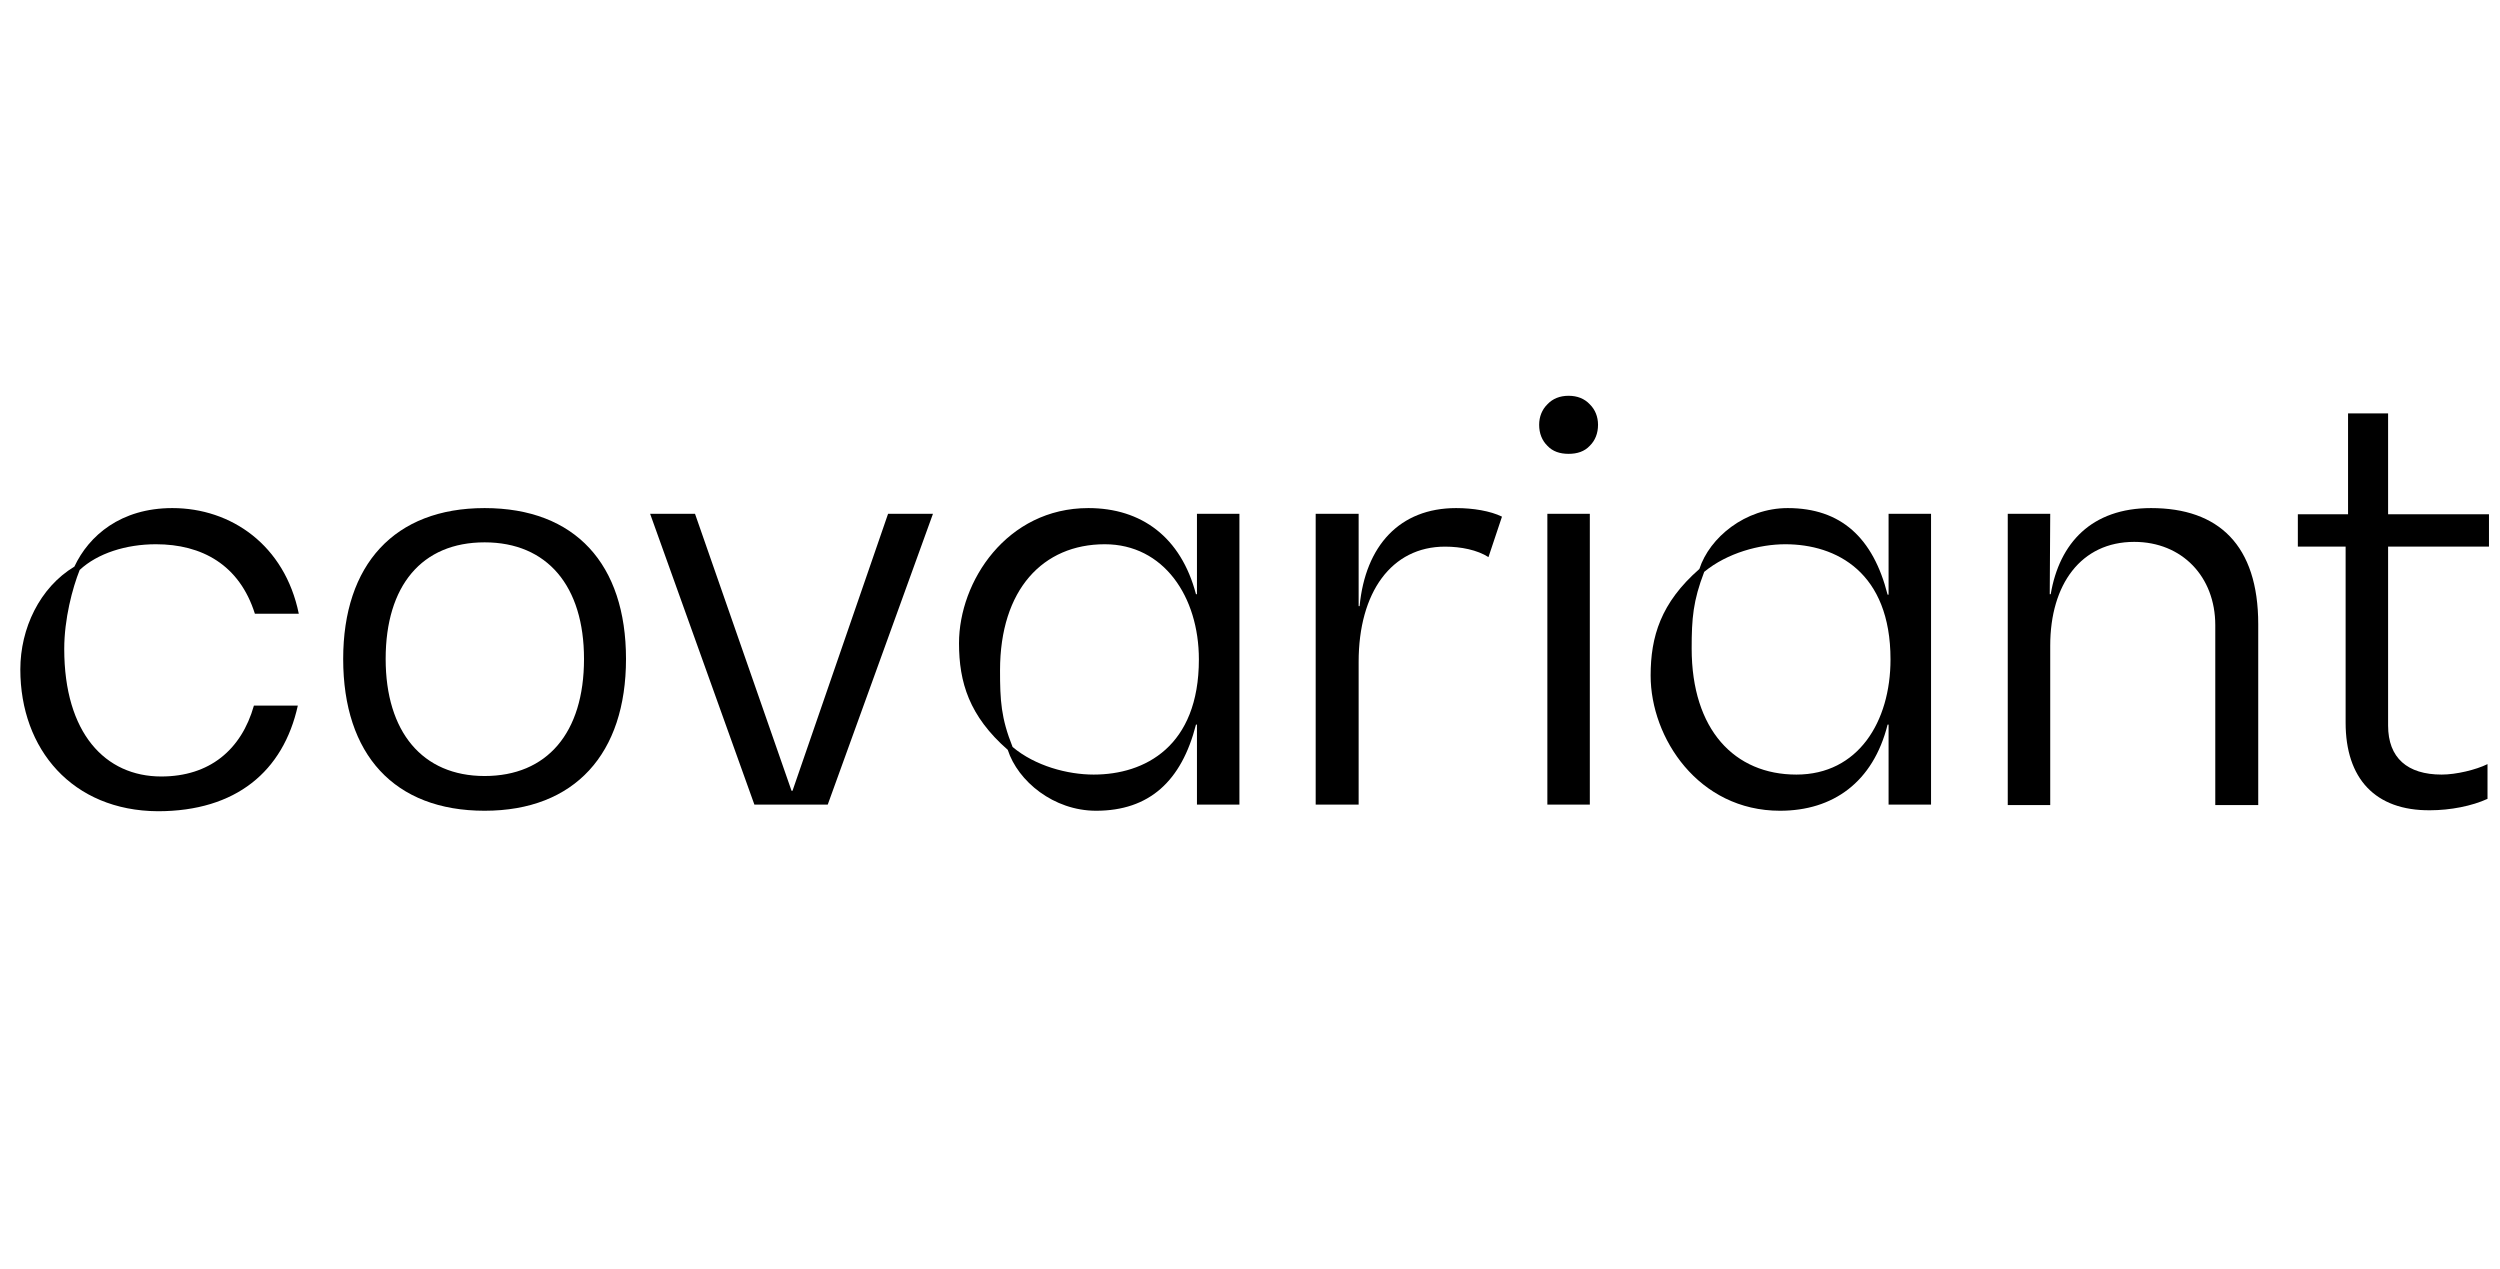 <svg width="197" height="100" viewBox="0 0 197 100" fill="none" xmlns="http://www.w3.org/2000/svg">
<g clip-path="url(#clip0_70_22243)">
<path d="M1.602 52.75C1.602 49.525 3.123 46.3 5.861 44.65C7.002 42.212 9.512 40.037 13.581 40.037C18.221 40.037 22.442 42.962 23.545 48.362H20.085C18.868 44.5 15.901 42.887 12.288 42.887C9.93 42.887 7.686 43.6 6.279 44.912C5.709 46.337 5.062 48.775 5.062 51.137C5.062 57.775 8.295 61.187 12.707 61.187C16.51 61.187 19.02 59.087 20.009 55.6H23.469C22.328 60.775 18.601 63.925 12.44 63.925C5.709 63.887 1.602 59.05 1.602 52.75Z" fill="black"/>
<path d="M27.043 51.925C27.043 44.5 31.074 40.037 38.186 40.037C45.336 40.037 49.329 44.462 49.329 51.925C49.329 59.387 45.298 63.887 38.186 63.887C31.074 63.887 27.043 59.462 27.043 51.925ZM46.02 51.925C46.02 46.187 43.13 42.737 38.186 42.737C33.242 42.737 30.39 46.15 30.39 51.925C30.39 57.662 33.28 61.15 38.186 61.15C43.092 61.15 46.02 57.775 46.02 51.925Z" fill="black"/>
<path d="M51.23 40.488H54.767L62.373 62.313H62.45L69.98 40.488H73.517L65.226 63.401H59.445L51.23 40.488Z" fill="black"/>
<path d="M79.411 59.087C76.369 56.425 75.57 53.762 75.57 50.687C75.57 45.812 79.335 40.037 85.763 40.037C89.946 40.037 93.064 42.325 94.243 46.825H94.32V40.487H97.666V63.4H94.32V57.1H94.243C93.103 61.562 90.555 63.887 86.371 63.887C83.024 63.887 80.21 61.562 79.411 59.087ZM94.472 51.962C94.472 47.012 91.695 42.887 87.056 42.887C82.188 42.887 78.803 46.45 78.803 52.825C78.803 55.187 78.879 56.575 79.792 58.862C81.579 60.362 84.127 61.037 86.181 61.037C90.212 61.037 94.472 58.825 94.472 51.962Z" fill="black"/>
<path d="M103.676 40.487H107.061V47.762H107.137C107.593 43 110.293 40.037 114.743 40.037C116.074 40.037 117.443 40.262 118.356 40.712L117.291 43.9C116.416 43.337 115.123 43.075 113.868 43.075C109.647 43.075 107.061 46.675 107.061 52.15V63.4H103.676V40.487Z" fill="black"/>
<path d="M121.932 35.125C121.513 34.712 121.285 34.15 121.285 33.475C121.285 32.837 121.513 32.275 121.932 31.863C122.35 31.413 122.92 31.188 123.605 31.188C124.29 31.188 124.86 31.413 125.278 31.863C125.697 32.275 125.925 32.837 125.925 33.475C125.925 34.15 125.697 34.712 125.278 35.125C124.86 35.575 124.29 35.763 123.605 35.763C122.92 35.763 122.35 35.575 121.932 35.125ZM121.932 40.487H125.278V63.4H121.932V40.487Z" fill="black"/>
<path d="M148.743 46.862H148.82V40.487H152.166V63.4H148.82V57.1H148.743C147.603 61.637 144.446 63.887 140.263 63.887C133.835 63.887 130.07 58.15 130.07 53.237C130.07 50.162 130.869 47.5 133.911 44.837C134.71 42.362 137.524 40.037 140.871 40.037C145.054 40.037 147.603 42.362 148.743 46.862ZM134.292 45.062C133.417 47.35 133.303 48.7 133.303 51.1C133.303 57.512 136.688 61.037 141.556 61.037C146.424 61.037 148.972 56.875 148.972 51.962C148.972 45.1 144.712 42.887 140.681 42.887C138.665 42.887 136.117 43.562 134.292 45.062Z" fill="black"/>
<path d="M158.211 40.487H161.558L161.52 46.825H161.596C162.28 42.775 164.828 40.037 169.506 40.037C174.83 40.037 177.949 42.962 177.949 49.187V63.437H174.564V49.262C174.564 45.437 171.94 42.7 168.175 42.7C163.992 42.7 161.558 46.037 161.558 50.875V63.437H158.211V40.487Z" fill="black"/>
<path d="M184.835 56.949V43.074H181.07V40.524H185.026V32.574H188.182V40.524H196.131V43.074H188.182V57.174C188.182 59.724 189.703 61.037 192.404 61.037C193.544 61.037 195.104 60.662 196.016 60.212V62.949C194.799 63.512 193.088 63.849 191.491 63.849C187.155 63.887 184.835 61.337 184.835 56.949Z" fill="black"/>
</g>
<defs>
<clipPath id="clip0_70_22243">
<rect width="196" height="100" fill="white" transform="translate(0.5)"/>
</clipPath>
</defs>
</svg>
